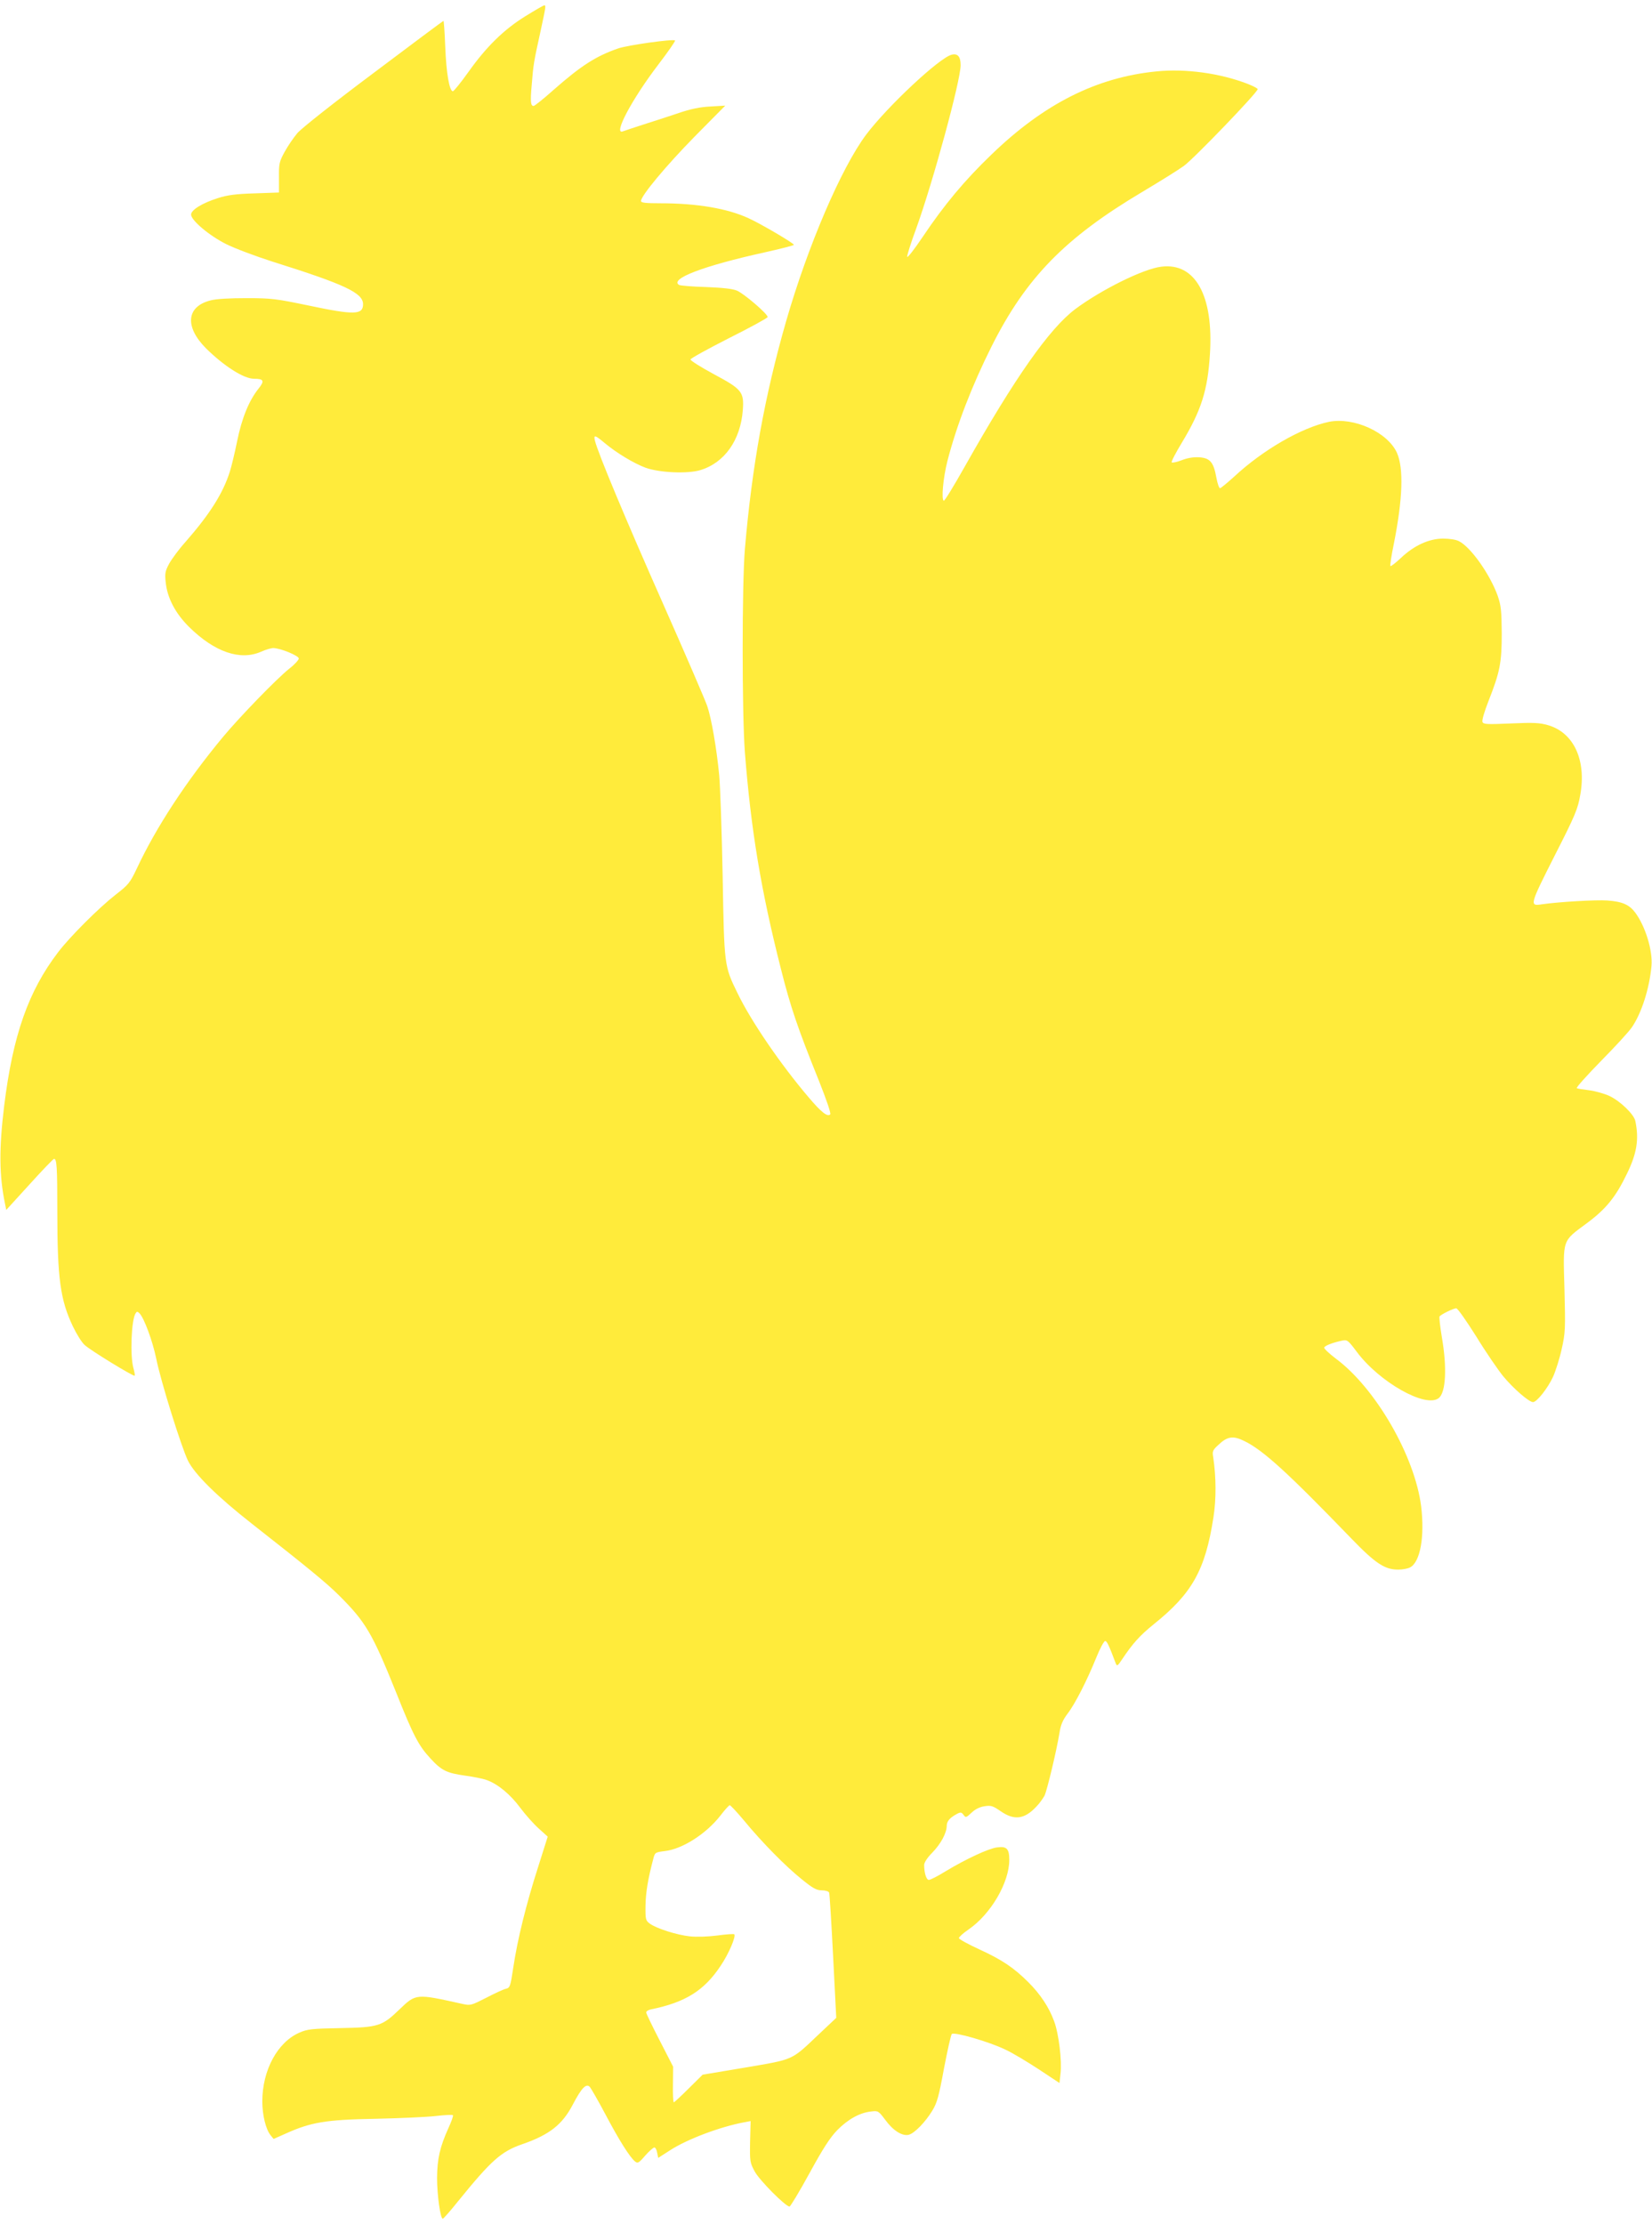 <?xml version="1.0" standalone="no"?>
<!DOCTYPE svg PUBLIC "-//W3C//DTD SVG 20010904//EN"
 "http://www.w3.org/TR/2001/REC-SVG-20010904/DTD/svg10.dtd">
<svg version="1.0" xmlns="http://www.w3.org/2000/svg"
 width="951pt" height="1280pt" viewBox="0 0 951 1280"
 preserveAspectRatio="xMidYMid meet">
<g transform="translate(0,1280) scale(0.1,-0.1)"
fill="#ffeb3b" stroke="none">
<path d="M3025 12707 c-125 -77 -227 -178 -329 -322 -43 -60 -83 -110 -89
-110 -20 0 -38 104 -44 258 -3 81 -8 147 -10 147 -2 0 -182 -134 -401 -299
-230 -172 -416 -319 -440 -347 -23 -27 -56 -76 -74 -109 -30 -55 -33 -67 -32
-146 l0 -87 -140 -5 c-108 -3 -158 -10 -211 -27 -89 -28 -155 -68 -155 -95 0
-33 104 -121 202 -170 50 -25 170 -70 267 -101 417 -131 521 -180 521 -245 0
-62 -51 -63 -316 -7 -183 38 -211 42 -354 42 -98 0 -175 -4 -208 -13 -139 -35
-150 -151 -27 -275 103 -102 218 -176 277 -176 57 0 62 -12 27 -56 -55 -68
-97 -170 -124 -304 -14 -69 -33 -147 -42 -175 -40 -126 -116 -245 -256 -405
-37 -41 -78 -97 -93 -124 -23 -43 -26 -56 -20 -108 9 -90 56 -179 135 -257
146 -144 294 -195 414 -142 27 12 58 21 70 21 40 0 147 -44 147 -60 0 -8 -24
-35 -54 -58 -74 -59 -285 -277 -381 -392 -212 -255 -386 -521 -497 -758 -40
-84 -48 -94 -123 -152 -97 -76 -263 -242 -330 -330 -172 -225 -261 -479 -311
-885 -30 -246 -29 -400 5 -564 l7 -35 134 147 c73 81 137 147 141 147 16 0 19
-45 19 -303 0 -385 17 -509 90 -662 21 -44 51 -92 67 -106 33 -31 282 -183
288 -177 3 2 -1 22 -7 44 -20 71 -12 275 12 314 8 13 11 13 24 0 26 -28 74
-157 95 -258 26 -131 144 -508 183 -589 39 -79 169 -207 368 -363 325 -255
430 -341 502 -413 153 -152 191 -217 328 -557 99 -249 130 -308 198 -381 64
-70 94 -84 200 -99 45 -6 101 -17 123 -25 65 -23 137 -83 194 -160 29 -39 77
-93 106 -119 l52 -47 -56 -177 c-68 -212 -118 -414 -142 -575 -17 -112 -19
-118 -44 -124 -14 -3 -65 -27 -113 -52 -85 -43 -89 -45 -135 -35 -269 60 -268
60 -363 -31 -100 -97 -122 -104 -341 -108 -164 -3 -190 -6 -235 -26 -127 -55
-214 -217 -214 -396 0 -78 20 -161 48 -195 l17 -21 70 31 c144 65 230 80 514
85 141 3 298 10 349 16 52 6 96 8 99 5 4 -3 -8 -36 -25 -73 -50 -111 -65 -178
-66 -288 0 -98 19 -235 33 -235 4 0 43 44 86 98 193 238 250 289 372 331 156
54 231 113 291 229 50 95 76 122 97 101 7 -8 48 -79 90 -158 78 -148 140 -246
170 -271 16 -13 22 -10 59 33 23 26 47 47 53 47 6 0 13 -13 16 -30 l6 -30 70
45 c98 63 286 134 425 160 l37 7 -3 -118 c-2 -115 -1 -121 27 -173 28 -51 177
-201 200 -201 5 0 57 86 115 192 78 143 119 206 160 248 61 62 129 100 194
107 41 5 43 4 82 -48 45 -62 98 -95 135 -86 33 8 96 73 136 139 27 44 38 83
67 242 20 104 40 194 45 199 14 14 216 -45 307 -89 40 -18 126 -70 192 -113
l121 -80 6 54 c9 72 -10 231 -37 302 -29 80 -80 156 -147 223 -85 85 -154 131
-283 190 -65 30 -118 59 -118 65 0 6 25 29 56 50 128 88 234 270 234 400 0 65
-15 80 -71 72 -48 -6 -179 -67 -295 -137 -45 -28 -88 -50 -97 -50 -14 0 -27
39 -27 86 0 14 18 42 47 71 50 52 82 112 83 154 0 27 18 47 59 69 21 11 26 10
38 -6 12 -17 15 -16 46 13 21 20 47 33 75 37 37 6 48 2 93 -29 78 -54 137 -46
205 27 18 18 38 47 47 63 15 32 69 258 86 361 7 47 19 74 46 110 44 57 113
193 166 324 21 52 44 95 51 95 10 0 22 -25 61 -129 7 -17 11 -15 34 20 64 96
104 140 184 205 221 177 297 311 344 614 17 106 16 234 -1 348 -6 34 -3 41 30
71 51 49 85 54 149 22 109 -53 250 -182 617 -562 138 -143 193 -179 270 -178
25 0 56 6 68 13 58 31 84 177 63 351 -36 288 -262 681 -492 851 -38 29 -68 57
-66 63 4 11 47 28 103 40 29 6 34 3 84 -64 129 -174 397 -326 472 -267 41 31
49 174 18 352 -10 61 -16 113 -13 118 7 11 80 47 96 47 8 0 59 -73 115 -162
55 -90 126 -193 156 -230 59 -71 148 -148 171 -148 22 0 85 80 115 145 15 33
38 105 50 160 21 93 22 116 16 345 -8 292 -15 273 128 379 111 82 167 151 232
286 57 117 70 198 48 303 -8 38 -85 113 -147 143 -32 15 -86 30 -120 34 -34 4
-66 9 -70 12 -5 3 58 73 140 157 82 83 163 171 179 196 55 82 99 221 111 350
8 88 -35 229 -94 308 -34 45 -74 63 -160 69 -63 5 -282 -8 -378 -22 -71 -11
-69 -4 73 277 121 237 135 272 149 353 36 199 -37 358 -185 401 -48 14 -83 16
-215 10 -138 -6 -158 -5 -163 9 -4 9 12 62 34 118 67 170 77 222 77 392 -1
130 -4 159 -23 215 -44 123 -154 280 -223 315 -16 9 -55 15 -91 15 -81 0 -167
-39 -243 -111 -31 -29 -58 -50 -61 -47 -3 3 6 62 20 129 51 257 57 433 18 522
-53 119 -249 208 -392 179 -157 -33 -381 -162 -546 -316 -40 -36 -76 -66 -81
-66 -5 0 -15 28 -21 62 -16 89 -37 112 -99 116 -33 2 -68 -4 -101 -17 -28 -11
-54 -16 -57 -12 -3 5 24 56 59 114 111 184 148 300 161 507 22 338 -84 530
-280 505 -103 -12 -346 -133 -495 -244 -149 -112 -348 -395 -636 -906 -62
-110 -116 -199 -121 -197 -15 5 -4 131 21 229 53 205 140 431 254 659 198 395
423 625 867 889 99 59 207 126 240 150 56 40 425 423 425 442 0 4 -26 18 -57
30 -160 62 -359 89 -526 72 -345 -34 -648 -187 -950 -479 -153 -147 -271 -288
-393 -470 -49 -73 -90 -126 -92 -118 -1 7 22 82 53 165 96 266 255 849 255
938 0 49 -17 69 -52 60 -71 -18 -370 -298 -492 -460 -143 -191 -336 -641 -461
-1075 -123 -429 -196 -831 -237 -1310 -17 -203 -17 -947 0 -1170 35 -448 93
-796 207 -1245 56 -223 98 -345 219 -645 44 -111 71 -189 65 -194 -15 -16 -51
12 -123 97 -162 190 -333 440 -411 602 -76 156 -76 154 -85 675 -5 256 -14
517 -20 580 -15 155 -45 327 -69 397 -11 32 -125 297 -254 588 -215 485 -375
868 -392 938 -9 36 0 34 56 -13 68 -57 168 -117 235 -142 81 -29 241 -36 315
-14 140 42 232 173 245 345 8 105 -5 121 -166 207 -74 40 -135 78 -135 85 0 6
100 61 222 123 122 61 222 116 222 121 2 17 -135 134 -176 152 -26 11 -82 17
-180 21 -77 2 -147 8 -154 12 -56 35 142 110 491 187 93 21 170 40 170 44 0 9
-192 122 -261 153 -121 56 -297 86 -506 86 -88 0 -113 3 -113 13 0 30 143 202
309 371 l176 178 -85 -5 c-61 -3 -115 -14 -190 -40 -58 -19 -148 -49 -200 -65
-52 -17 -104 -34 -114 -38 -59 -23 52 186 205 386 55 72 98 134 95 137 -10 10
-274 -27 -328 -46 -127 -44 -213 -99 -372 -239 -57 -51 -109 -92 -114 -92 -17
0 -20 23 -11 122 9 115 12 133 50 305 31 144 33 153 22 152 -5 0 -53 -28 -108
-62z m1257 -10384 c106 -129 242 -266 333 -339 65 -53 86 -64 116 -64 21 0 39
-6 42 -13 3 -7 13 -172 23 -367 l18 -354 -105 -99 c-155 -147 -137 -139 -419
-187 l-245 -41 -80 -79 c-44 -44 -83 -80 -86 -80 -4 0 -6 46 -5 103 l1 102
-77 150 c-43 83 -78 156 -78 162 0 7 12 15 28 18 197 40 306 108 400 250 47
69 90 170 79 182 -3 3 -47 0 -98 -7 -53 -7 -119 -9 -157 -5 -76 8 -195 46
-232 74 -23 17 -25 24 -24 102 1 75 14 155 45 271 9 36 11 37 67 44 101 12
237 99 319 204 25 33 50 60 54 60 4 0 41 -39 81 -87z"/>
</g>
</svg>
